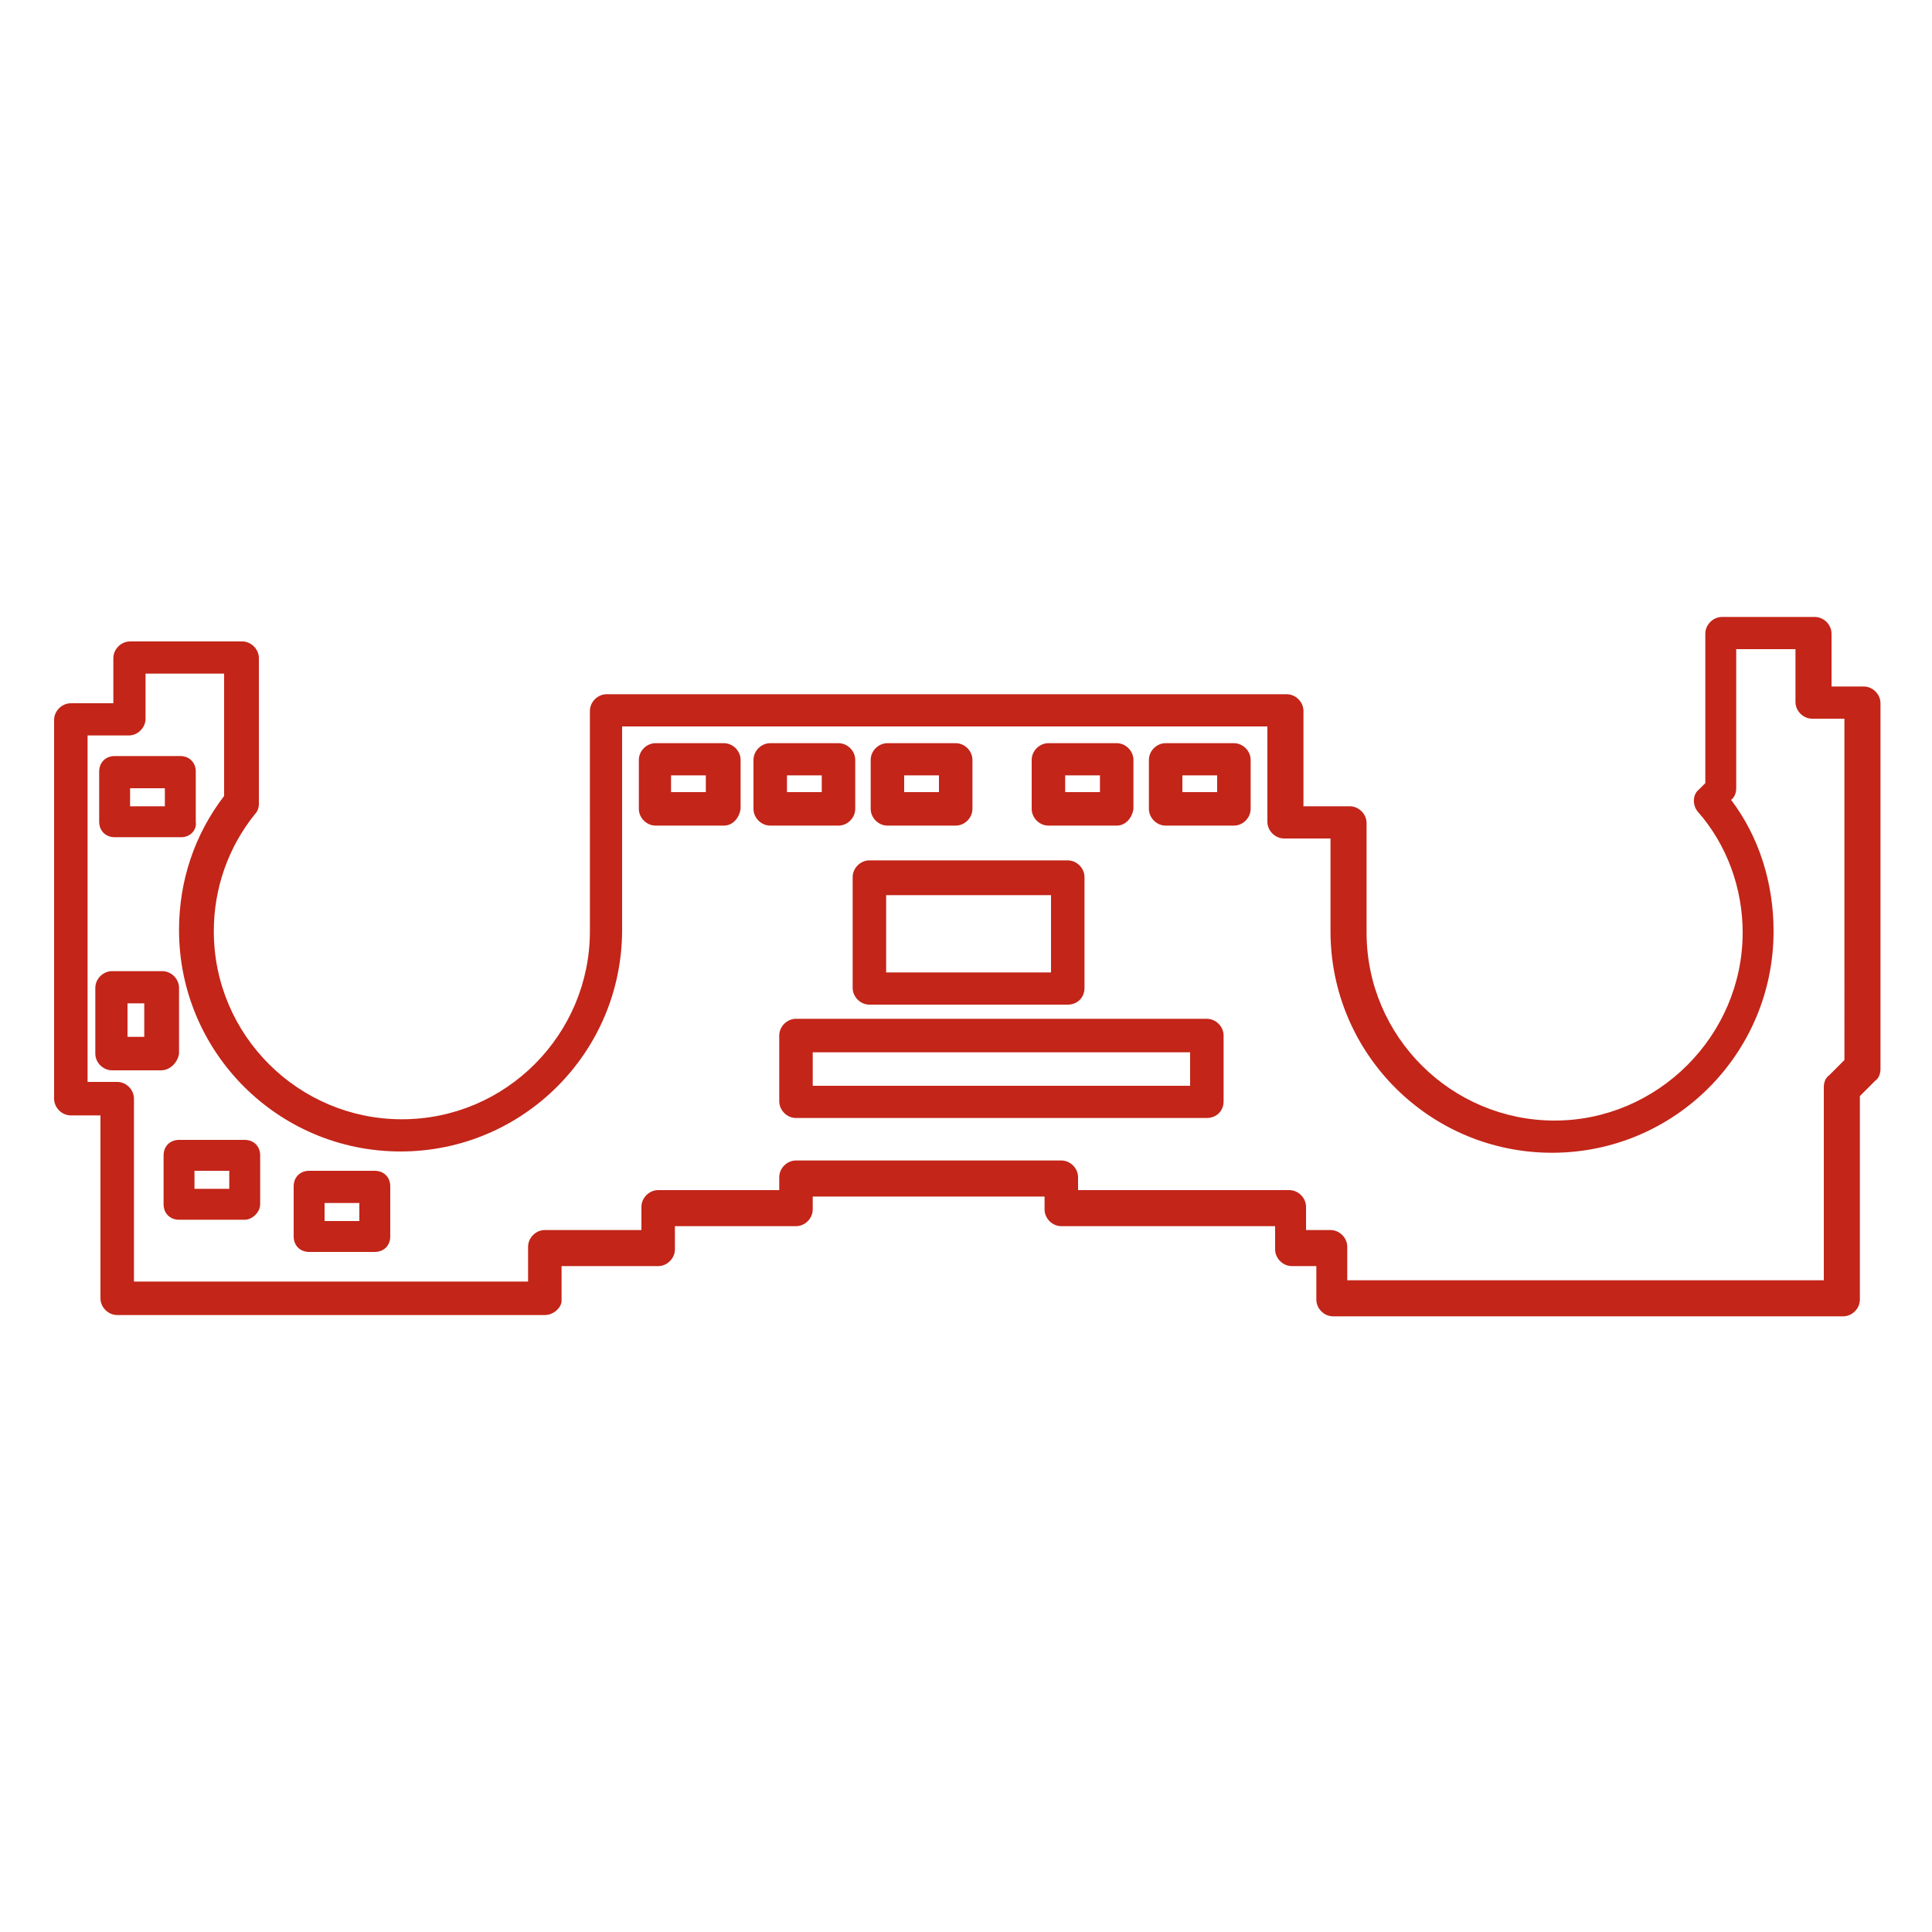 <svg xmlns="http://www.w3.org/2000/svg" xmlns:xlink="http://www.w3.org/1999/xlink" id="Layer_1" x="0px" y="0px" viewBox="0 0 150 150" style="enable-background:new 0 0 150 150;" xml:space="preserve"><style type="text/css">	.st0{fill:#C32519;}</style><path class="st0" d="M42.3,102.1H9.1c-0.7,0-1.3-0.6-1.3-1.3V86.6H5.5c-0.7,0-1.3-0.6-1.3-1.3V55.9c0-0.7,0.6-1.3,1.3-1.3h3.3v-3.5 c0-0.7,0.6-1.3,1.3-1.3h8.7c0.7,0,1.3,0.6,1.3,1.3v11.3c0,0.3-0.1,0.6-0.3,0.8c-2.1,2.6-3.2,5.8-3.2,9.1c0,8.1,6.6,14.6,14.6,14.6 c8.1,0,14.6-6.6,14.6-14.6V55.2c0-0.7,0.6-1.3,1.3-1.3h52.8c0.7,0,1.3,0.6,1.3,1.3v7.4h3.6c0.7,0,1.3,0.6,1.3,1.3v8.5 c0,8.1,6.6,14.6,14.6,14.6s14.6-6.6,14.6-14.6c0-3.4-1.2-6.8-3.5-9.4c-0.4-0.5-0.4-1.3,0.1-1.7l0.5-0.5V49.2c0-0.7,0.6-1.3,1.3-1.3 h7.2c0.7,0,1.3,0.6,1.3,1.3v4.1h2.5c0.7,0,1.3,0.6,1.3,1.3v28.4c0,0.3-0.1,0.7-0.4,0.9l-1.2,1.2v15.8c0,0.7-0.6,1.3-1.3,1.3h-39.6 c-0.7,0-1.3-0.6-1.3-1.3v-2.6h-1.9c-0.7,0-1.3-0.6-1.3-1.3v-1.8H82.4c-0.7,0-1.3-0.6-1.3-1.3v-1h-18v1c0,0.7-0.6,1.3-1.3,1.3h-9.4 v1.8c0,0.7-0.6,1.3-1.3,1.3h-7.5v2.7C43.6,101.5,43,102.1,42.3,102.1z M10.4,99.5H41v-2.7c0-0.7,0.6-1.3,1.3-1.3h7.5v-1.8 c0-0.7,0.6-1.3,1.3-1.3h9.4v-1c0-0.7,0.6-1.3,1.3-1.3h20.6c0.7,0,1.3,0.6,1.3,1.3v1h16.4c0.7,0,1.3,0.6,1.3,1.3v1.8h1.9 c0.7,0,1.3,0.6,1.3,1.3v2.6h37v-15c0-0.3,0.1-0.7,0.4-0.9l1.2-1.2V55.8h-2.5c-0.7,0-1.3-0.6-1.3-1.3v-4.1h-4.6v10.8 c0,0.3-0.1,0.7-0.4,0.9l0,0c2.2,2.9,3.3,6.5,3.3,10.2c0,9.5-7.7,17.2-17.2,17.2s-17.2-7.7-17.2-17.2v-7.2h-3.6 c-0.7,0-1.3-0.6-1.3-1.3v-7.4H48.3v15.8c0,9.5-7.7,17.2-17.2,17.2c-9.5,0-17.2-7.7-17.2-17.2c0-3.8,1.2-7.4,3.5-10.4v-9.5h-6.1v3.5 c0,0.7-0.6,1.3-1.3,1.3H6.8v26.9h2.3c0.7,0,1.3,0.6,1.3,1.3C10.4,85.4,10.4,99.5,10.4,99.5z"></path><path class="st0" d="M93.7,86.8H61.8c-0.7,0-1.3-0.6-1.3-1.3v-5.1c0-0.7,0.6-1.3,1.3-1.3h31.9c0.7,0,1.3,0.6,1.3,1.3v5.1 C95,86.3,94.4,86.8,93.7,86.8z M63.1,84.3h29.3v-2.6H63.1V84.3z"></path><path class="st0" d="M56.2,64.1h-5.3c-0.7,0-1.3-0.6-1.3-1.3V59c0-0.7,0.6-1.3,1.3-1.3h5.3c0.7,0,1.3,0.6,1.3,1.3v3.8 C57.4,63.5,56.9,64.1,56.2,64.1z M52.1,61.5h2.7v-1.3h-2.7V61.5z"></path><path class="st0" d="M65.1,64.1h-5.3c-0.7,0-1.3-0.6-1.3-1.3V59c0-0.7,0.6-1.3,1.3-1.3h5.3c0.7,0,1.3,0.6,1.3,1.3v3.8 C66.4,63.5,65.8,64.1,65.1,64.1z M61.1,61.5h2.7v-1.3h-2.7V61.5z"></path><path class="st0" d="M74.2,64.1h-5.3c-0.7,0-1.3-0.6-1.3-1.3V59c0-0.7,0.6-1.3,1.3-1.3h5.3c0.7,0,1.3,0.6,1.3,1.3v3.8 C75.5,63.5,74.9,64.1,74.2,64.1z M70.2,61.5h2.7v-1.3h-2.7V61.5z"></path><path class="st0" d="M86.7,64.1h-5.3c-0.7,0-1.3-0.6-1.3-1.3V59c0-0.7,0.6-1.3,1.3-1.3h5.3c0.7,0,1.3,0.6,1.3,1.3v3.8 C87.9,63.5,87.4,64.1,86.7,64.1z M82.7,61.5h2.7v-1.3h-2.7V61.5z"></path><path class="st0" d="M95.8,64.1h-5.3c-0.7,0-1.3-0.6-1.3-1.3V59c0-0.7,0.6-1.3,1.3-1.3h5.3c0.7,0,1.3,0.6,1.3,1.3v3.8 C97.1,63.5,96.5,64.1,95.8,64.1z M91.8,61.5h2.7v-1.3h-2.7V61.5z"></path><path class="st0" d="M19,94.7h-5.1c-0.7,0-1.2-0.5-1.2-1.2v-3.8c0-0.7,0.5-1.2,1.2-1.2H19c0.7,0,1.2,0.5,1.2,1.2v3.8 C20.2,94.1,19.6,94.7,19,94.7z M15.1,92.3h2.7v-1.4h-2.7C15.1,90.8,15.1,92.3,15.1,92.3z"></path><path class="st0" d="M29.1,97.2H24c-0.7,0-1.2-0.5-1.2-1.2v-3.9c0-0.7,0.5-1.2,1.2-1.2h5.1c0.7,0,1.2,0.5,1.2,1.2V96 C30.3,96.7,29.8,97.2,29.1,97.2z M25.2,94.8h2.7v-1.4h-2.7V94.8z"></path><path class="st0" d="M14.1,65H8.9c-0.7,0-1.2-0.5-1.2-1.2v-3.9c0-0.7,0.5-1.2,1.2-1.2h5.1c0.7,0,1.2,0.5,1.2,1.2v3.9 C15.3,64.5,14.7,65,14.1,65z M10.1,62.6h2.7v-1.4h-2.7V62.6z"></path><path class="st0" d="M12.5,83.1H8.7c-0.7,0-1.3-0.6-1.3-1.3v-5.1c0-0.7,0.6-1.3,1.3-1.3h3.9c0.7,0,1.3,0.6,1.3,1.3v5.1 C13.8,82.5,13.2,83.1,12.5,83.1z M9.9,80.5h1.3v-2.6H9.9V80.5z"></path><path class="st0" d="M82.9,78H67.5c-0.7,0-1.3-0.6-1.3-1.3v-8.6c0-0.7,0.6-1.3,1.3-1.3h15.4c0.7,0,1.3,0.6,1.3,1.3v8.6 C84.2,77.5,83.6,78,82.9,78z M68.8,75.5h12.8v-6H68.8V75.5z"></path></svg>